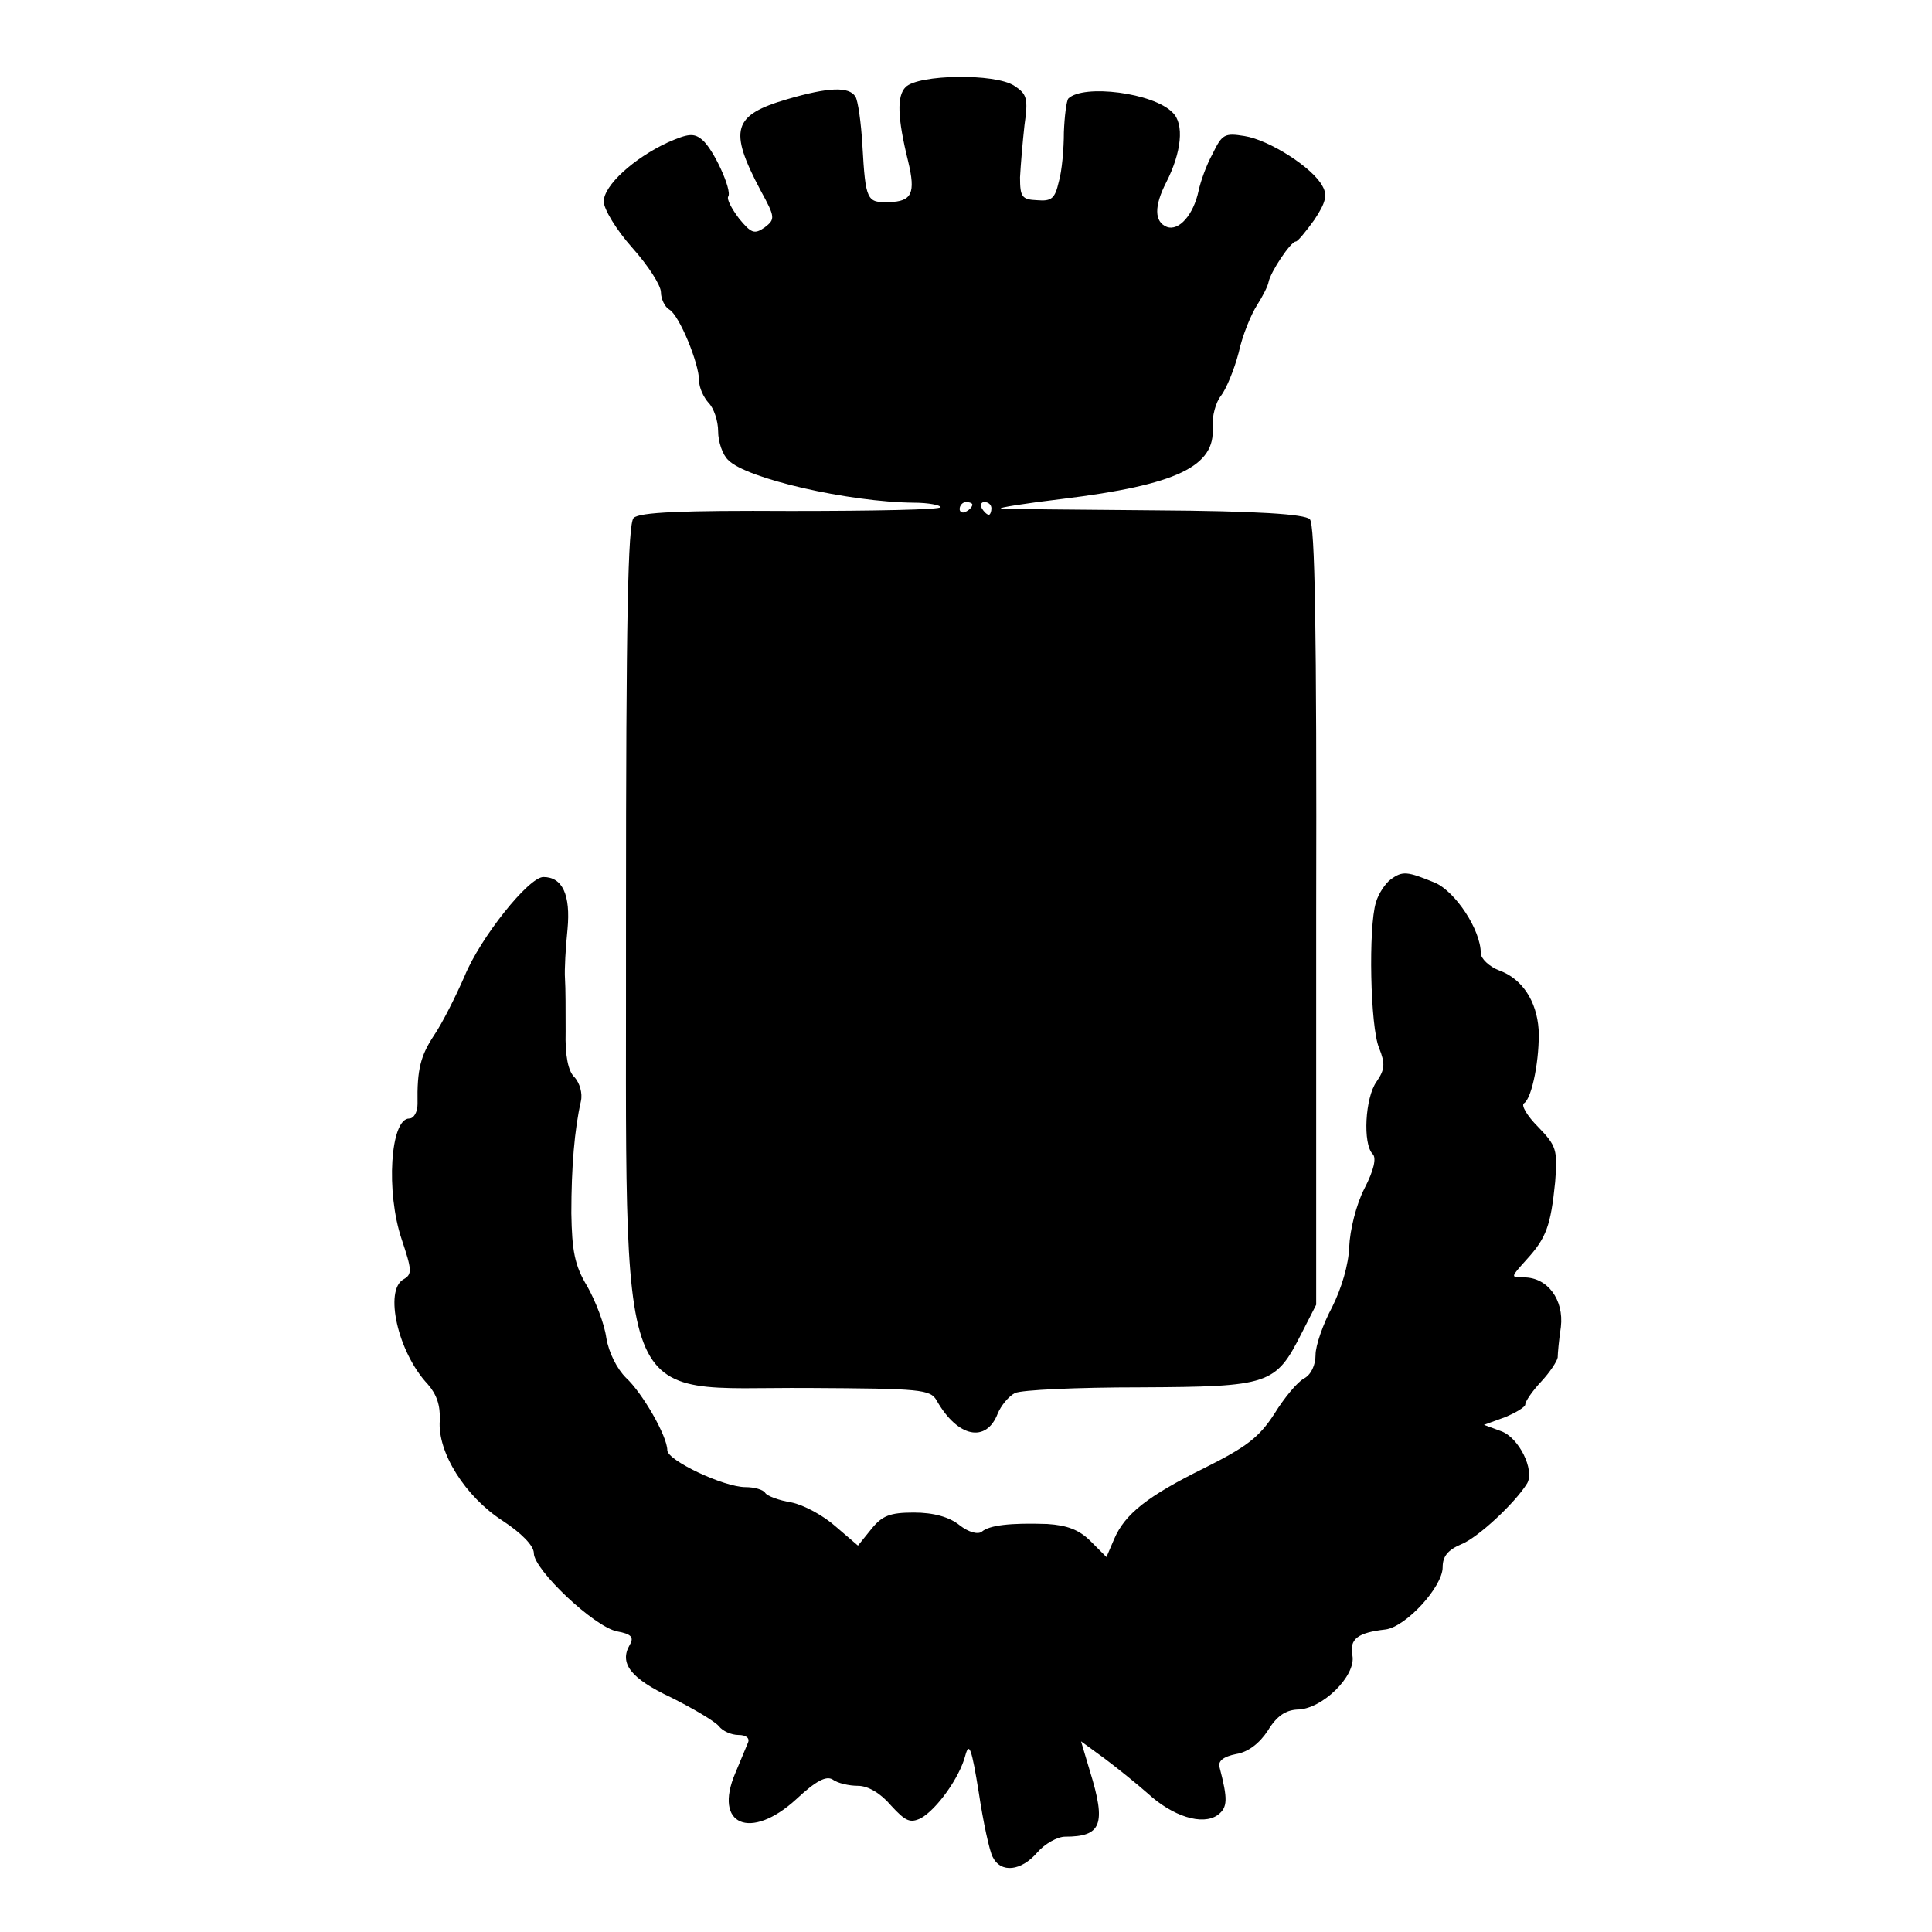<?xml version="1.0" standalone="no"?>
<!DOCTYPE svg PUBLIC "-//W3C//DTD SVG 20010904//EN"
 "http://www.w3.org/TR/2001/REC-SVG-20010904/DTD/svg10.dtd">
<svg version="1.0" xmlns="http://www.w3.org/2000/svg"
 width="304pt" height="304pt" viewBox="0 0 304 304"
 preserveAspectRatio="xMidYMid meet">
<g transform="translate(0,304) scale(0.1,-0.1)"
fill="#000000" stroke="none">
<path d="M1425 2903 c-14 -14 -13 -48 4 -117 12 -50 6 -63 -30 -64 -35 -1 -37
2 -42 89 -2 36 -7 71 -11 77 -10 16 -42 15 -107 -4 -86 -25 -93 -48 -42 -144
23 -42 23 -45 6 -58 -16 -11 -21 -9 -40 14 -12 16 -20 31 -17 35 6 10 -23 74
-41 89 -13 11 -22 10 -54 -4 -54 -25 -101 -68 -101 -93 0 -12 20 -45 45 -73
25 -28 45 -59 45 -70 0 -10 6 -23 13 -27 16 -9 47 -85 47 -112 0 -11 7 -26 15
-35 8 -8 15 -28 15 -45 0 -16 7 -37 16 -45 28 -29 189 -66 292 -67 23 0 42 -4
42 -7 0 -4 -106 -6 -236 -6 -171 1 -238 -2 -247 -11 -9 -9 -12 -160 -12 -626
1 -803 -23 -741 287 -743 177 -1 192 -2 202 -20 33 -58 78 -67 96 -20 5 12 17
27 27 32 10 5 98 9 197 9 204 1 213 4 254 85 l23 45 0 612 c1 453 -2 616 -10
624 -8 8 -83 13 -244 14 -128 1 -236 2 -242 3 -5 1 38 8 97 15 179 22 241 51
236 113 -1 17 5 39 13 49 8 10 21 41 28 68 6 28 20 61 29 75 9 14 17 30 18 36
3 16 35 64 43 64 3 0 16 16 29 34 18 27 21 39 13 53 -15 29 -84 73 -123 79
-31 5 -35 3 -50 -28 -10 -18 -19 -44 -22 -58 -8 -38 -31 -64 -50 -57 -20 8
-20 33 -1 70 24 47 29 92 10 110 -30 31 -140 45 -164 22 -3 -4 -6 -28 -7 -53
0 -26 -3 -61 -8 -78 -6 -26 -11 -31 -34 -29 -24 1 -27 5 -27 36 1 19 4 55 7
82 6 42 4 49 -16 62 -30 20 -151 18 -171 -2z m105 -657 c0 -3 -4 -8 -10 -11
-5 -3 -10 -1 -10 4 0 6 5 11 10 11 6 0 10 -2 10 -4z m30 -6 c0 -5 -2 -10 -4
-10 -3 0 -8 5 -11 10 -3 6 -1 10 4 10 6 0 11 -4 11 -10z"/>
<path d="M2188 1656 c-8 -6 -19 -22 -23 -36 -12 -39 -9 -196 5 -229 10 -25 9
-34 -4 -53 -18 -25 -22 -98 -6 -114 6 -6 2 -25 -13 -54 -13 -25 -23 -66 -24
-92 -1 -28 -12 -65 -27 -95 -14 -26 -26 -60 -26 -75 0 -16 -7 -31 -18 -37 -10
-5 -31 -30 -47 -56 -24 -37 -44 -52 -110 -85 -89 -44 -125 -72 -142 -112 l-12
-28 -25 25 c-18 18 -37 25 -68 27 -59 2 -91 -2 -103 -12 -6 -5 -21 -1 -35 10
-16 13 -41 20 -72 20 -38 0 -50 -5 -67 -26 l-21 -26 -35 30 c-19 17 -50 34
-70 38 -19 3 -38 10 -41 15 -3 5 -17 9 -31 9 -34 0 -123 42 -123 58 0 22 -39
90 -65 114 -14 14 -27 39 -31 63 -3 22 -17 58 -30 81 -20 33 -24 56 -25 115 0
73 5 132 15 176 3 13 -2 29 -10 38 -10 9 -15 34 -14 72 0 32 0 69 -1 83 -1 14
1 49 4 78 5 54 -8 82 -38 82 -23 0 -99 -95 -124 -156 -14 -32 -35 -74 -48 -93
-21 -32 -27 -53 -26 -108 0 -13 -6 -23 -13 -23 -30 0 -37 -116 -12 -190 16
-48 17 -55 3 -63 -31 -17 -9 -115 38 -165 14 -16 20 -33 19 -57 -4 -50 40
-120 99 -158 29 -19 49 -39 49 -51 0 -26 95 -116 131 -123 22 -4 27 -9 20 -21
-17 -29 1 -53 65 -83 34 -17 68 -37 75 -45 6 -8 20 -14 31 -14 12 0 18 -5 15
-12 -3 -7 -12 -29 -20 -48 -35 -82 24 -107 96 -41 31 29 47 37 57 31 8 -6 26
-10 40 -10 16 0 36 -12 52 -31 23 -25 30 -28 47 -20 25 14 61 64 70 99 6 22
10 10 21 -58 7 -47 17 -93 22 -102 13 -26 45 -22 70 7 12 14 32 25 44 25 57 0
65 19 39 103 l-14 47 37 -27 c20 -15 51 -40 68 -55 39 -36 86 -51 110 -34 16
12 16 25 3 75 -3 10 6 17 26 21 19 3 37 17 50 37 14 23 28 32 46 33 39 0 93
53 87 85 -5 26 8 36 52 41 32 4 90 67 90 98 0 17 8 27 29 36 26 10 85 65 104
96 12 21 -13 72 -41 82 l-27 10 33 12 c17 7 32 16 32 20 0 5 11 21 25 36 14
15 25 32 26 38 0 6 2 28 5 48 5 43 -21 78 -58 78 -22 0 -21 0 4 28 31 34 38
53 45 122 4 51 2 57 -27 87 -17 17 -27 34 -22 37 13 8 25 73 23 116 -3 45 -26
80 -62 93 -16 6 -29 19 -29 27 0 37 -40 97 -72 111 -44 18 -51 19 -70 5z"/>
</g>
</svg>
